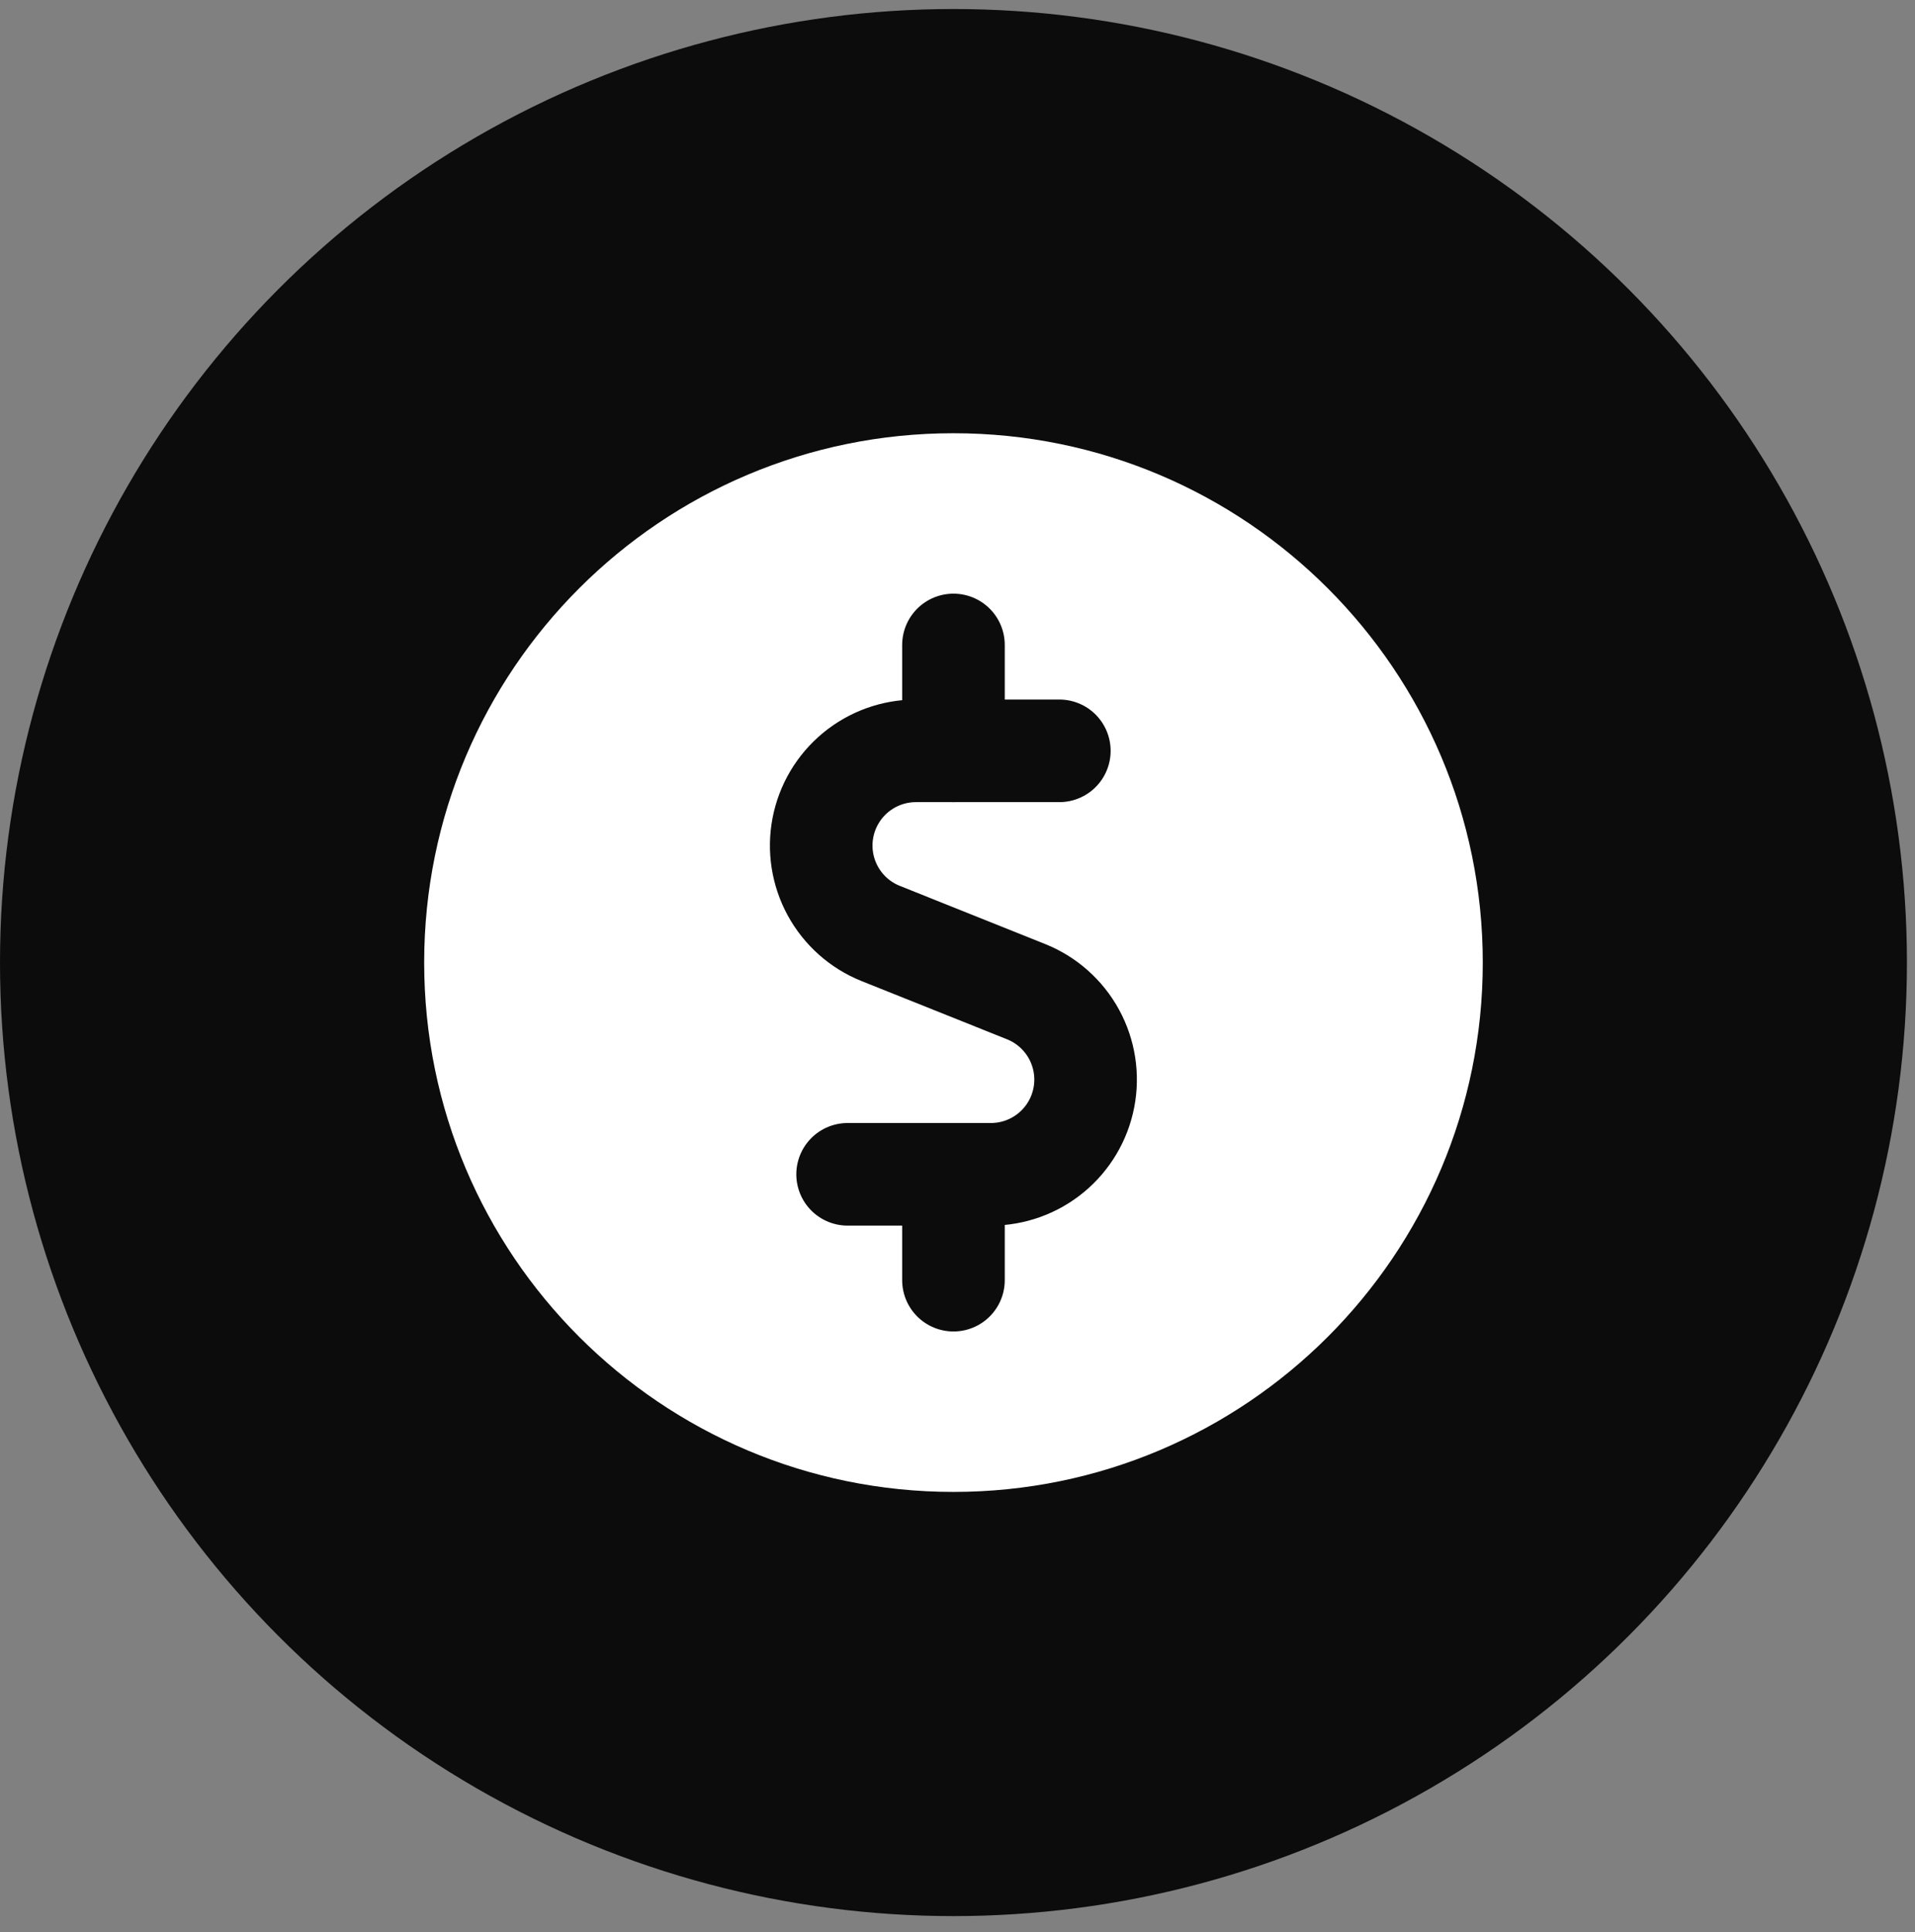 <svg width="112" height="113" viewBox="0 0 112 113" fill="none" xmlns="http://www.w3.org/2000/svg">
<rect x="0" y="0" width="112" height="113" fill="#808080" stroke="none"/>
<circle cx="55.764" cy="56.292" r="55.764" fill="#0C0C0C"/>
<path d="M55.764 87.249C72.861 87.249 86.721 73.389 86.721 56.292C86.721 39.196 72.861 25.336 55.764 25.336C38.667 25.336 24.808 39.196 24.808 56.292C24.808 73.389 38.667 87.249 55.764 87.249Z" fill="white"/>
<path d="M61.956 43.91H53.564C52.278 43.911 51.033 44.359 50.041 45.178C49.05 45.997 48.374 47.136 48.13 48.398C47.886 49.661 48.089 50.969 48.704 52.099C49.319 53.228 50.307 54.108 51.501 54.588L60.02 57.997C61.213 58.477 62.202 59.358 62.817 60.487C63.432 61.617 63.635 62.925 63.391 64.187C63.147 65.45 62.471 66.588 61.479 67.407C60.488 68.226 59.242 68.674 57.956 68.675H49.573" stroke="#0C0C0C" stroke-width="6" stroke-linecap="round" stroke-linejoin="round"/>
<path d="M55.764 43.909V37.718" stroke="#0C0C0C" stroke-width="6" stroke-linecap="round" stroke-linejoin="round"/>
<path d="M55.764 74.866V68.675" stroke="#0C0C0C" stroke-width="6" stroke-linecap="round" stroke-linejoin="round"/>
</svg>
